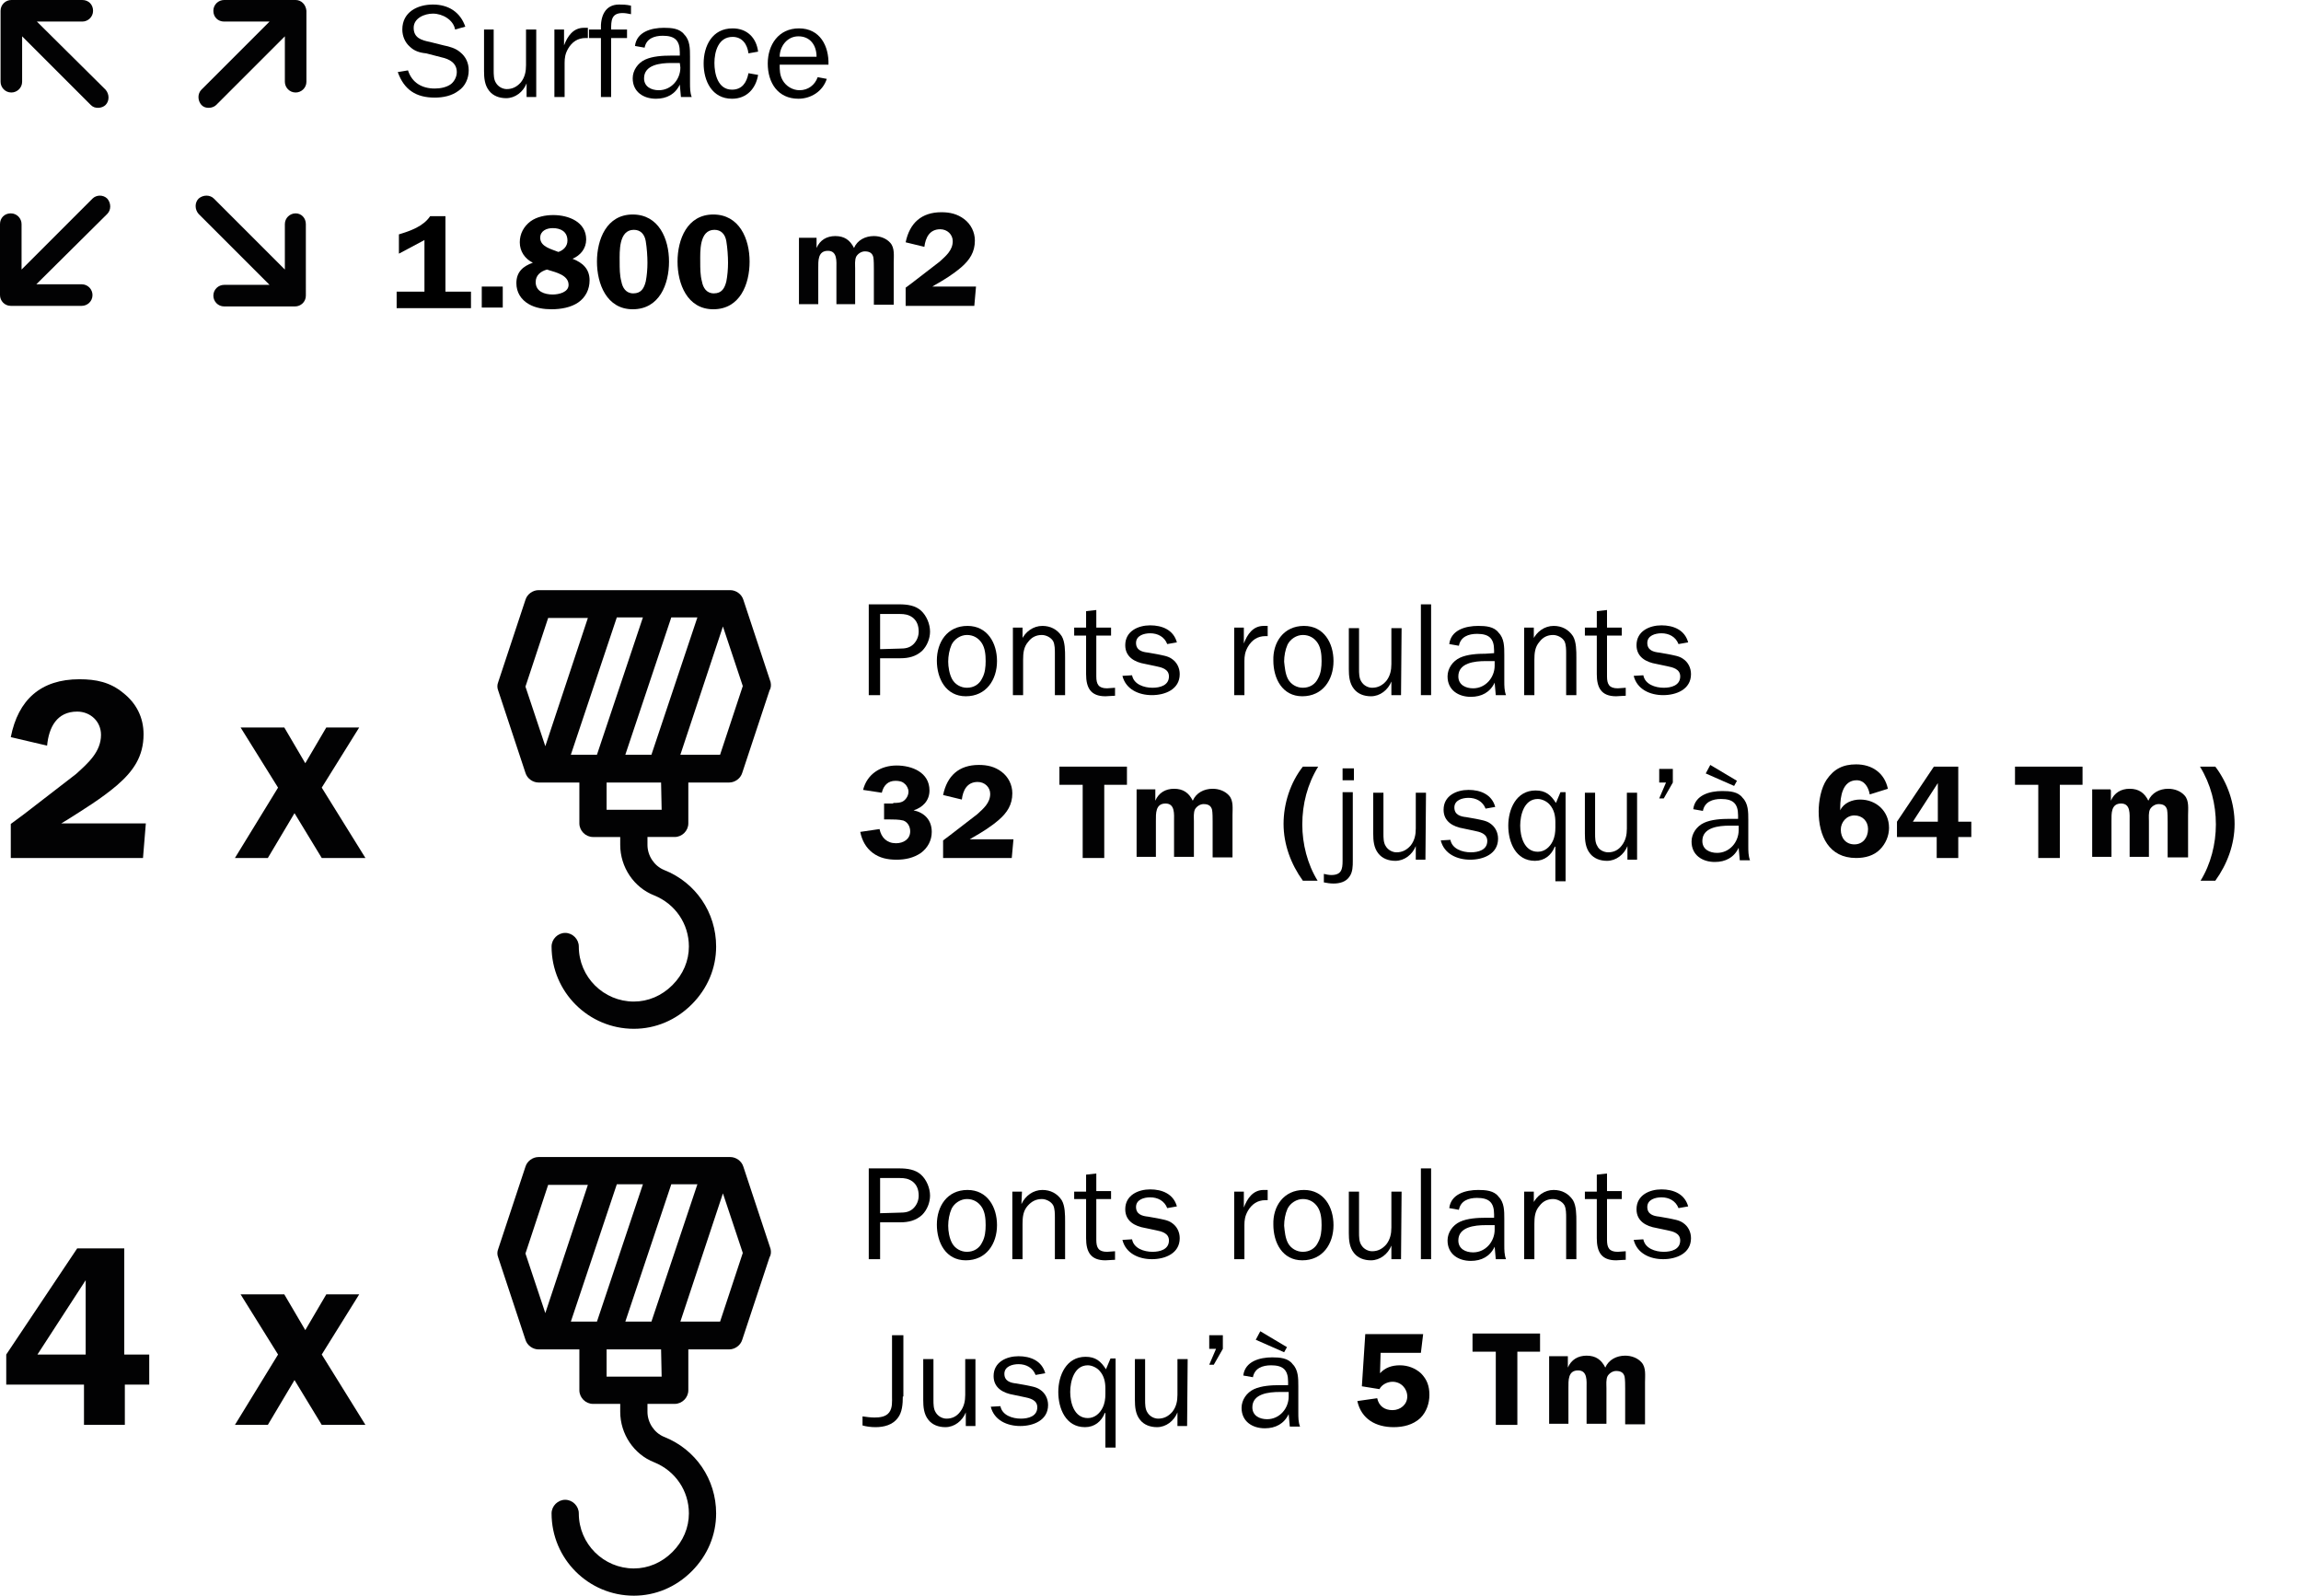 <?xml version="1.0" encoding="utf-8"?>
<!-- Generator: Adobe Illustrator 22.1.0, SVG Export Plug-In . SVG Version: 6.00 Build 0)  -->
<svg version="1.1" id="Capa_1" xmlns="http://www.w3.org/2000/svg" xmlns:xlink="http://www.w3.org/1999/xlink" x="0px" y="0px"
	 viewBox="0 0 405.5 281.2" style="enable-background:new 0 0 405.5 281.2;" xml:space="preserve">
<style type="text/css">
	.st0{fill:#020203;}
	.st1{enable-background:new    ;}
</style>
<g>
	<g>
		<path class="st0" d="M2,16.3c1,0,1.9-0.8,1.9-1.9v-8L16,18.5c0.4,0.4,0.8,0.5,1.3,0.5s1-0.2,1.3-0.5c0.7-0.7,0.7-1.9,0-2.7
			L6.5,3.8h8c1,0,1.9-0.8,1.9-1.9S15.6,0,14.5,0H2C1,0,0.1,0.8,0.1,1.9v12.5C0.1,15.4,0.9,16.3,2,16.3z"/>
		<path class="st0" d="M52.1,37.6c-1,0-1.9,0.8-1.9,1.9v8L37.7,35c-0.7-0.7-1.9-0.7-2.7,0c-0.7,0.7-0.7,1.9,0,2.7l12.5,12.5h-8
			c-1,0-1.9,0.8-1.9,1.9c0,1,0.8,1.9,1.9,1.9H52c1,0,1.9-0.8,1.9-1.9V39.5C53.9,38.4,53.1,37.6,52.1,37.6z"/>
		<path class="st0" d="M16.3,35L3.8,47.5v-8c0-1-0.8-1.9-1.9-1.9S0,38.4,0,39.5V52c0,1,0.8,1.9,1.9,1.9h12.5c1,0,1.9-0.8,1.9-1.9
			c0-1-0.8-1.9-1.9-1.9h-8l12.5-12.4c0.7-0.7,0.7-1.9,0-2.7C18.2,34.3,17,34.3,16.3,35z"/>
		<path class="st0" d="M52.1,0H39.5c-1,0-1.9,0.8-1.9,1.9s0.8,1.9,1.9,1.9h8l-12,12c-0.7,0.7-0.7,1.9,0,2.7c0.4,0.4,0.8,0.5,1.3,0.5
			s1-0.2,1.3-0.5L50.2,6.4v8c0,1,0.8,1.9,1.9,1.9c1,0,1.9-0.8,1.9-1.9V1.9C53.9,0.8,53.1,0,52.1,0z"/>
	</g>
	<g>
		<g>
			<path class="st0" d="M25.2,151.2H1.9v-6l2.3-1.7l9.2-7.1c2.1-1.9,4.4-3.9,4.4-6.9c0-2.4-1.9-4.1-4.2-4.1c-3.6,0-5,2.8-5.3,6
				l-6.4-1.5c1.3-6.6,5.3-10.2,12.1-10.2c2.9,0,5.4,0.5,7.7,2.4c2.3,1.8,3.6,4.3,3.6,7.3c0,3.9-1.8,6.5-4.7,9
				c-2.7,2.3-5.8,4.2-8.8,6.1l-1,0.6h14.9L25.2,151.2z"/>
			<path class="st0" d="M56.7,138.8l7.7,12.4h-7.7l-4.8-7.9l-4.7,7.9h-5.8l7.6-12.4l-6.6-10.6h7.7l3.7,6.3l3.7-6.3h5.8L56.7,138.8z"
				/>
		</g>
	</g>
	<g>
		<g>
			<path class="st0" d="M157.4,141.5c0.6,0,1.4,0,1.9-0.4s0.8-1,0.8-1.6c0-0.5-0.3-1.1-0.7-1.4c-0.4-0.4-1-0.5-1.6-0.5
				c-1.3,0-2.1,0.8-2.4,2.1l-3.3-0.5c0.7-2.8,3.1-4.3,5.9-4.3c2.7,0,5.8,1.2,5.8,4.4c0,1.8-1.2,3-2.8,3.5l0,0
				c1.9,0.4,3.2,1.7,3.2,3.8c0,1.5-0.7,2.8-1.9,3.7c-1.3,0.9-2.8,1.2-4.3,1.2c-1.6,0-3-0.3-4.2-1.2s-1.9-2.2-2.2-3.7l3.4-0.5
				c0.3,1.5,1.3,2.5,2.9,2.5c1.3,0,2.5-0.7,2.5-2.1c0-0.8-0.4-1.6-1.2-1.9c-0.7-0.2-1.9-0.2-2.6-0.2h-0.8v-2.8h1.6L157.4,141.5
				L157.4,141.5z"/>
			<path class="st0" d="M178.3,151.2h-12.1v-3.1l1.2-0.9l4.8-3.7c1.1-1,2.3-2,2.3-3.6c0-1.2-1-2.1-2.2-2.1c-1.9,0-2.6,1.5-2.8,3.1
				l-3.3-0.8c0.7-3.4,2.8-5.3,6.3-5.3c1.5,0,2.8,0.3,4,1.2s1.9,2.3,1.9,3.8c0,2-0.9,3.4-2.4,4.7c-1.4,1.2-3,2.2-4.6,3.1l-0.5,0.3
				h7.7L178.3,151.2z"/>
			<path class="st0" d="M198.6,138.3h-4v12.9h-3.8v-12.9h-4.1v-3.2h11.9L198.6,138.3L198.6,138.3z"/>
			<path class="st0" d="M203.6,139.3v1.8l0,0c0.6-1.4,1.8-2.1,3.3-2.1c1.6,0,2.6,0.7,3.3,2.1c0.6-1.4,2-2.1,3.5-2.1
				c1.1,0,2.2,0.4,2.9,1.2c0.8,0.9,0.6,2.3,0.6,3.5v7.4h-3.5v-6.3c0-0.5,0-1.6-0.1-2.1c-0.2-0.8-0.8-1-1.5-1c-0.6,0-1.2,0.4-1.5,0.9
				c-0.3,0.6-0.2,1.5-0.2,2.1v6.3h-3.5v-6.3c0-1.2,0.2-3.1-1.5-3.1c-1.8,0-1.7,1.8-1.7,3.1v6.3h-3.4v-11.9h3.3L203.6,139.3
				L203.6,139.3z"/>
			<path class="st0" d="M232.3,135.1c-1.9,3.1-2.8,6.6-2.8,10.2c0,3.4,0.9,7,2.7,9.9h-2.6c-2.1-2.9-3.4-6.4-3.4-10s1.2-7.3,3.4-10.1
				L232.3,135.1L232.3,135.1z"/>
			<path class="st0" d="M329.5,140c-0.2-1.2-0.9-2.5-2.3-2.5c-2.5,0-2.9,2.9-2.9,4.8v0.5l0,0c0.6-1.3,2.1-1.9,3.5-1.9
				c2.8,0,5.1,2,5.1,5c0,1.4-0.6,2.8-1.6,3.8c-1.1,1.1-2.6,1.5-4.2,1.5c-4.8,0-6.6-3.9-6.6-8.2c0-1.8,0.4-4.1,1.4-5.6
				c1.3-1.9,2.9-2.7,5.2-2.7c2.8,0,5,1.5,5.6,4.3L329.5,140z M329.2,146.1c0-1.4-1-2.4-2.4-2.4s-2.4,1.2-2.4,2.5
				c0,1.5,0.9,2.6,2.4,2.6S329.2,147.6,329.2,146.1z"/>
			<path class="st0" d="M347.4,144.8v2.7h-2.3v3.7h-3.8v-3.7h-7v-2.7l6.5-9.7h4.3v9.7H347.4z M341.5,144.8V138l-4.4,6.8H341.5z"/>
			<path class="st0" d="M367,138.3h-4v12.9h-3.8v-12.9h-4.1v-3.2H367V138.3z"/>
			<path class="st0" d="M372,139.3v1.8l0,0c0.6-1.4,1.8-2.1,3.3-2.1c1.6,0,2.6,0.7,3.3,2.1c0.6-1.4,2-2.1,3.5-2.1
				c1.1,0,2.2,0.4,2.9,1.2c0.8,0.9,0.6,2.3,0.6,3.5v7.4H382v-6.3c0-0.5,0-1.6-0.1-2.1c-0.2-0.8-0.8-1-1.5-1c-0.6,0-1.2,0.4-1.5,0.9
				c-0.3,0.6-0.2,1.5-0.2,2.1v6.3h-3.4v-6.3c0-1.2,0.2-3.1-1.5-3.1c-1.8,0-1.7,1.8-1.7,3.1v6.3h-3.4v-11.9h3.2L372,139.3L372,139.3z
				"/>
			<path class="st0" d="M390.4,135.1c2.2,2.9,3.4,6.5,3.4,10.1s-1.3,7.1-3.4,10h-2.6c1.8-2.9,2.7-6.5,2.7-9.9
				c0-3.6-0.9-7.1-2.8-10.2L390.4,135.1L390.4,135.1z"/>
		</g>
	</g>
	<path class="st0" d="M135.8,120.2l-4.8-14.5c-0.3-1-1.3-1.7-2.3-1.7H94.9c-1,0-2,0.7-2.3,1.7l-4.8,14.5c-0.2,0.5-0.2,1,0,1.5
		l4.8,14.5c0.3,1,1.3,1.7,2.3,1.7h2.4l0,0l0,0h4.8v7.2c0,1.3,1.1,2.4,2.4,2.4h4.8v1.4c0,3.9,2.4,7.5,6,8.9c3.7,1.5,6.1,5,6.1,9
		c0,2.5-1,4.9-2.9,6.8c-1.9,1.9-4.3,2.9-6.8,2.9c-5.3,0-9.7-4.3-9.7-9.7c0-1.3-1.1-2.4-2.4-2.4s-2.4,1.1-2.4,2.4
		c0,8,6.5,14.5,14.5,14.5c3.8,0,7.4-1.5,10.2-4.3s4.3-6.4,4.3-10.2c0-6-3.6-11.3-9.2-13.5c-1.7-0.7-2.9-2.5-2.9-4.4v-1.4h4.8
		c1.3,0,2.4-1.1,2.4-2.4v-7.2h7.2c1,0,2-0.7,2.3-1.7l4.8-14.5C135.9,121.2,135.9,120.7,135.8,120.2z M114.8,133h-4.6l8.1-24.2h4.6
		L114.8,133z M100.6,133l8.1-24.2h4.6l-8.1,24.2H100.6z M92.6,121l4-12.1h7l-7.5,22.6L92.6,121z M116.6,142.7h-9.7v-4.8l0,0h9.6l0,0
		L116.6,142.7L116.6,142.7z M126.9,133h-7l7.5-22.6l3.5,10.5L126.9,133z"/>
	<g class="st1">
		<path d="M153.1,122.5v-16h5.4c1.4,0,2.8,0.2,3.8,1.1s1.6,2.4,1.6,3.7c0,1.2-0.5,2.5-1.4,3.4c-1.1,1-2.4,1.3-3.8,1.3h-3.6v6.5
			H153.1z M158.5,114.3c1,0,1.8-0.1,2.5-0.8c0.6-0.6,0.9-1.4,0.9-2.2c0-1-0.3-1.9-1.1-2.5c-0.7-0.5-1.4-0.6-2.2-0.6h-3.5v6.2
			L158.5,114.3L158.5,114.3z"/>
		<path d="M170.5,110.3c3.5,0,5.2,3,5.2,6.2c0,3.3-1.9,6.2-5.5,6.2c-3.5,0-5.1-3.1-5.1-6.3C165.1,113.2,166.9,110.3,170.5,110.3z
			 M167.8,119.7c0.5,0.9,1.5,1.5,2.6,1.5c1.2,0,2.2-0.6,2.7-1.7c0.5-0.9,0.6-2,0.6-3c0-1.1-0.1-2.3-0.7-3.2
			c-0.6-0.9-1.5-1.4-2.6-1.4s-2.2,0.7-2.7,1.7c-0.4,0.9-0.6,2-0.6,3C167.1,117.5,167.3,118.8,167.8,119.7z"/>
		<path d="M180,112.8L180,112.8c0.7-1.5,2.1-2.5,3.7-2.5c1.4,0,2.6,0.6,3.4,1.8c0.6,1,0.6,2.6,0.6,3.8v6.6h-1.8v-7.3
			c0-0.7,0-1.6-0.3-2.2c-0.4-0.7-1.3-1.1-2-1.1c-1,0-1.8,0.4-2.4,1.2c-0.8,0.9-0.9,2-0.9,3.2v6.2h-1.8v-11.9h1.7v2.2H180z"/>
		<path d="M196.6,122.6l-1.8,0.1c-2.6,0-3.4-1.5-3.4-3.9V112h-2.1v-1.4h2.1v-2.9l1.8-0.2v3.1h2.6v1.4h-2.6v7.2
			c0,1.4,0.4,2.1,1.9,2.1l1.4-0.1v1.4H196.6z"/>
		<path d="M199.5,119c0.3,1.6,2.1,2.2,3.6,2.2c1.3,0,2.9-0.4,2.9-2c0-1.3-1.3-1.6-2.3-1.8l-1.9-0.4c-1.8-0.3-3.5-1.2-3.5-3.3
			c0-2.5,2.3-3.5,4.4-3.5c2.1,0,4.1,0.8,4.7,3l-1.7,0.3c-0.5-1.3-1.7-1.9-3-1.9c-1.1,0-2.5,0.4-2.5,1.7c0,1.3,1.1,1.6,2.1,1.7
			l1.7,0.3c0.9,0.2,1.8,0.3,2.5,0.8c0.9,0.6,1.4,1.6,1.4,2.7c0,2.7-2.6,3.7-4.9,3.7c-2.3,0-4.6-1-5.2-3.4L199.5,119z"/>
		<path d="M219.2,110.6v2.8l0,0c0.6-1.6,1.6-3.1,3.5-3.1h0.7v1.8H223c-1.4,0-2.4,0.7-3.1,1.9c-0.5,0.9-0.6,1.6-0.6,2.5v6h-1.8v-11.9
			C217.5,110.6,219.2,110.6,219.2,110.6z"/>
		<path d="M229.8,110.3c3.5,0,5.2,3,5.2,6.2c0,3.3-1.9,6.2-5.5,6.2c-3.5,0-5.1-3.1-5.1-6.3C224.3,113.2,226.2,110.3,229.8,110.3z
			 M227,119.7c0.5,0.9,1.5,1.5,2.6,1.5c1.2,0,2.2-0.6,2.7-1.7c0.5-0.9,0.6-2,0.6-3c0-1.1-0.1-2.3-0.7-3.2c-0.6-0.9-1.5-1.4-2.6-1.4
			s-2.2,0.7-2.7,1.7c-0.4,0.9-0.6,2-0.6,3C226.4,117.5,226.5,118.8,227,119.7z"/>
		<path d="M246.9,122.5h-1.7v-2.4l0,0c-0.6,1.5-2,2.6-3.6,2.6c-1.2,0-2.3-0.4-3-1.3c-0.8-1-0.9-2.3-0.9-3.5v-7.2h1.8v7.2
			c0,0.7,0,1.6,0.4,2.2c0.4,0.7,1.2,1.1,1.9,1.1c1,0,1.8-0.4,2.5-1.2c0.7-0.9,0.9-1.9,0.9-3v-6.3h1.8L246.9,122.5L246.9,122.5z"/>
		<path d="M250.4,122.5v-16h1.8v16H250.4z"/>
		<path d="M263.3,115.1v-0.5c0-2.1-0.9-2.9-3-2.9c-1.5,0-2.9,0.5-3.2,2.1l-1.7-0.3c0.3-2.5,2.9-3.2,5.1-3.2c1.3,0,2.8,0.1,3.6,1.2
			c1,1,1,2.5,1,3.9v4.6c0,0.9,0,1.7,0.3,2.5h-1.8l-0.2-2.2c-0.8,1.7-2.3,2.5-4.2,2.5c-2.2,0-4.1-1.2-4.1-3.6c0-1.4,0.9-2.7,2.2-3.3
			c1.3-0.6,3.1-0.7,4.5-0.7L263.3,115.1L263.3,115.1z M263.3,116.5h-1.5c-1.9,0-4.8,0.3-4.8,2.7c0,1.5,1.3,2.1,2.6,2.1
			c2.2,0,3.8-1.9,3.8-4v-0.8H263.3z"/>
		<path d="M270.1,112.8L270.1,112.8c0.7-1.5,2.1-2.5,3.7-2.5c1.4,0,2.6,0.6,3.4,1.8c0.6,1,0.6,2.6,0.6,3.8v6.6H276v-7.3
			c0-0.7,0-1.6-0.3-2.2c-0.4-0.7-1.3-1.1-2-1.1c-1,0-1.8,0.4-2.4,1.2c-0.8,0.9-0.9,2-0.9,3.2v6.2h-1.8v-11.9h1.7v2.2H270.1z"/>
		<path d="M286.6,122.6l-1.8,0.1c-2.6,0-3.4-1.5-3.4-3.9V112h-2.1v-1.4h2.1v-2.9l1.8-0.2v3.1h2.6v1.4h-2.6v7.2
			c0,1.4,0.4,2.1,1.9,2.1l1.4-0.1v1.4H286.6z"/>
		<path d="M289.6,119c0.3,1.6,2.1,2.2,3.6,2.2c1.3,0,2.9-0.4,2.9-2c0-1.3-1.3-1.6-2.3-1.8l-1.9-0.4c-1.8-0.3-3.5-1.2-3.5-3.3
			c0-2.5,2.3-3.5,4.4-3.5s4.1,0.8,4.7,3l-1.7,0.3c-0.5-1.3-1.7-1.9-3-1.9c-1.1,0-2.5,0.4-2.5,1.7c0,1.3,1.1,1.6,2.1,1.7l1.7,0.3
			c0.9,0.2,1.8,0.3,2.5,0.8c0.9,0.6,1.4,1.6,1.4,2.7c0,2.7-2.6,3.7-4.9,3.7s-4.6-1-5.2-3.4L289.6,119z"/>
	</g>
	<g class="st1">
		<path d="M153.1,221.9v-16h5.4c1.4,0,2.8,0.2,3.8,1.1c1,0.9,1.6,2.4,1.6,3.7c0,1.2-0.5,2.5-1.4,3.4c-1.1,1-2.4,1.3-3.8,1.3h-3.6
			v6.5H153.1z M158.5,213.7c1,0,1.8-0.1,2.5-0.8c0.6-0.6,0.9-1.4,0.9-2.2c0-1-0.3-1.9-1.1-2.5c-0.7-0.5-1.4-0.6-2.2-0.6h-3.5v6.2
			L158.5,213.7L158.5,213.7z"/>
		<path d="M170.5,209.7c3.5,0,5.2,3,5.2,6.2c0,3.3-1.9,6.2-5.5,6.2c-3.5,0-5.1-3.1-5.1-6.3C165.1,212.6,166.9,209.7,170.5,209.7z
			 M167.8,219.1c0.5,0.9,1.5,1.5,2.6,1.5c1.2,0,2.2-0.6,2.7-1.7c0.5-0.9,0.6-2,0.6-3c0-1.1-0.1-2.3-0.7-3.2
			c-0.6-0.9-1.5-1.4-2.6-1.4s-2.2,0.7-2.7,1.7c-0.4,0.9-0.6,2-0.6,3C167.1,217,167.3,218.2,167.8,219.1z"/>
		<path d="M180,212.2L180,212.2c0.7-1.5,2.1-2.5,3.7-2.5c1.4,0,2.6,0.6,3.4,1.8c0.6,1,0.6,2.6,0.6,3.8v6.6h-1.8v-7.3
			c0-0.7,0-1.6-0.3-2.2c-0.4-0.7-1.3-1.1-2-1.1c-1,0-1.8,0.4-2.5,1.2c-0.8,0.9-0.9,2-0.9,3.2v6.2h-1.8V210h1.7L180,212.2L180,212.2z
			"/>
		<path d="M196.6,222l-1.8,0.1c-2.6,0-3.4-1.5-3.4-3.9v-6.9h-2.1V210h2.1v-3l1.8-0.2v3.1h2.6v1.4h-2.6v7.2c0,1.4,0.4,2.1,1.9,2.1
			l1.4-0.1v1.5H196.6z"/>
		<path d="M199.5,218.4c0.3,1.6,2.1,2.2,3.6,2.2c1.3,0,2.9-0.4,2.9-2c0-1.3-1.3-1.6-2.3-1.8l-1.9-0.4c-1.8-0.3-3.5-1.2-3.5-3.3
			c0-2.5,2.3-3.5,4.4-3.5c2.1,0,4.1,0.8,4.7,3l-1.7,0.3c-0.5-1.3-1.7-1.9-3-1.9c-1.1,0-2.5,0.4-2.5,1.7s1.1,1.6,2.1,1.7l1.7,0.3
			c0.9,0.2,1.8,0.3,2.5,0.8c0.9,0.6,1.4,1.6,1.4,2.7c0,2.7-2.6,3.7-4.9,3.7c-2.3,0-4.6-1-5.2-3.4L199.5,218.4z"/>
		<path d="M219.2,210v2.8l0,0c0.6-1.6,1.6-3.1,3.5-3.1h0.7v1.8H223c-1.4,0-2.4,0.7-3.1,1.9c-0.5,0.9-0.6,1.6-0.6,2.5v6h-1.8V210
			H219.2z"/>
		<path d="M229.8,209.7c3.5,0,5.2,3,5.2,6.2c0,3.3-1.9,6.2-5.5,6.2c-3.5,0-5.1-3.1-5.1-6.3C224.3,212.6,226.2,209.7,229.8,209.7z
			 M227,219.1c0.5,0.9,1.5,1.5,2.6,1.5c1.2,0,2.2-0.6,2.7-1.7c0.5-0.9,0.6-2,0.6-3c0-1.1-0.1-2.3-0.7-3.2c-0.6-0.9-1.5-1.4-2.6-1.4
			s-2.2,0.7-2.7,1.7c-0.4,0.9-0.6,2-0.6,3C226.4,217,226.5,218.2,227,219.1z"/>
		<path d="M246.9,221.9h-1.7v-2.4l0,0c-0.6,1.5-2,2.6-3.6,2.6c-1.2,0-2.3-0.4-3-1.3c-0.8-1-0.9-2.3-0.9-3.5V210h1.8v7.2
			c0,0.7,0,1.6,0.4,2.2c0.4,0.7,1.2,1.1,1.9,1.1c1,0,1.8-0.4,2.5-1.2c0.7-0.9,0.9-1.9,0.9-3V210h1.8L246.9,221.9L246.9,221.9z"/>
		<path d="M250.4,221.9v-16h1.8v16H250.4z"/>
		<path d="M263.3,214.6V214c0-2.1-0.9-2.9-3-2.9c-1.5,0-2.9,0.5-3.2,2.1l-1.7-0.3c0.3-2.5,2.9-3.2,5.1-3.2c1.3,0,2.8,0.1,3.6,1.2
			c1,1,1,2.5,1,3.9v4.6c0,0.9,0,1.7,0.3,2.5h-1.8l-0.2-2.2c-0.8,1.7-2.3,2.5-4.2,2.5c-2.2,0-4.1-1.2-4.1-3.6c0-1.4,0.9-2.7,2.2-3.3
			c1.3-0.6,3.1-0.7,4.5-0.7H263.3z M263.3,215.9h-1.5c-1.9,0-4.8,0.3-4.8,2.7c0,1.5,1.3,2.1,2.6,2.1c2.2,0,3.8-1.9,3.8-4v-0.8H263.3
			z"/>
		<path d="M270.1,212.2L270.1,212.2c0.7-1.5,2.1-2.5,3.7-2.5c1.4,0,2.6,0.6,3.4,1.8c0.6,1,0.6,2.6,0.6,3.8v6.6H276v-7.3
			c0-0.7,0-1.6-0.3-2.2c-0.4-0.7-1.3-1.1-2-1.1c-1,0-1.8,0.4-2.4,1.2c-0.8,0.9-0.9,2-0.9,3.2v6.2h-1.8V210h1.7v2.2H270.1z"/>
		<path d="M286.6,222l-1.8,0.1c-2.6,0-3.4-1.5-3.4-3.9v-6.9h-2.1V210h2.1v-3l1.8-0.2v3.1h2.6v1.4h-2.6v7.2c0,1.4,0.4,2.1,1.9,2.1
			l1.4-0.1v1.5H286.6z"/>
		<path d="M289.6,218.4c0.3,1.6,2.1,2.2,3.6,2.2c1.3,0,2.9-0.4,2.9-2c0-1.3-1.3-1.6-2.3-1.8l-1.9-0.4c-1.8-0.3-3.5-1.2-3.5-3.3
			c0-2.5,2.3-3.5,4.4-3.5s4.1,0.8,4.7,3l-1.7,0.3c-0.5-1.3-1.7-1.9-3-1.9c-1.1,0-2.5,0.4-2.5,1.7s1.1,1.6,2.1,1.7l1.7,0.3
			c0.9,0.2,1.8,0.3,2.5,0.8c0.9,0.6,1.4,1.6,1.4,2.7c0,2.7-2.6,3.7-4.9,3.7s-4.6-1-5.2-3.4L289.6,218.4z"/>
	</g>
	<g>
		<g>
			<path class="st0" d="M26.3,238.7v5.3H22v7.1h-7.2V244H1.1v-5.3L13.6,220h8.3v18.7H26.3z M15.1,238.7v-13.1l-8.5,13.1H15.1z"/>
			<path class="st0" d="M56.7,238.7l7.7,12.4h-7.7l-4.8-7.9l-4.7,7.9h-5.8l7.6-12.4l-6.6-10.6h7.7l3.7,6.3l3.7-6.3h5.8L56.7,238.7z"
				/>
		</g>
	</g>
	<g>
		<g>
			<path class="st0" d="M271.4,238.2h-4v12.9h-3.8v-12.9h-4.1V235h11.9V238.2L271.4,238.2z"/>
			<path class="st0" d="M276.3,239.2v1.8l0,0c0.6-1.4,1.8-2.1,3.3-2.1c1.6,0,2.6,0.7,3.3,2.1c0.6-1.4,2-2.1,3.5-2.1
				c1.1,0,2.2,0.4,2.9,1.2c0.8,0.9,0.6,2.3,0.6,3.5v7.4h-3.5v-6.3c0-0.5,0-1.6-0.1-2.1c-0.2-0.8-0.8-1-1.5-1c-0.6,0-1.2,0.4-1.5,0.9
				c-0.3,0.6-0.2,1.5-0.2,2.1v6.3h-3.5v-6.3c0-1.2,0.2-3.1-1.5-3.1c-1.8,0-1.7,1.8-1.7,3.1v6.3H273V239h3.3V239.2L276.3,239.2z"/>
		</g>
	</g>
	<path class="st0" d="M135.8,220.1l-4.8-14.5c-0.3-1-1.3-1.7-2.3-1.7H94.9c-1,0-2,0.7-2.3,1.7l-4.8,14.5c-0.2,0.5-0.2,1,0,1.5
		l4.8,14.5c0.3,1,1.3,1.7,2.3,1.7h2.4l0,0l0,0h4.8v7.2c0,1.3,1.1,2.4,2.4,2.4h4.8v1.4c0,3.9,2.4,7.5,6,8.9c3.7,1.5,6.1,5,6.1,9
		c0,2.5-1,4.9-2.9,6.8s-4.3,2.9-6.8,2.9c-5.3,0-9.7-4.3-9.7-9.7c0-1.3-1.1-2.4-2.4-2.4s-2.4,1.1-2.4,2.4c0,8,6.5,14.5,14.5,14.5
		c3.8,0,7.4-1.5,10.2-4.3s4.3-6.4,4.3-10.2c0-6-3.6-11.3-9.2-13.5c-1.7-0.7-2.9-2.5-2.9-4.4v-1.4h4.8c1.3,0,2.4-1.1,2.4-2.4v-7.2
		h7.2c1,0,2-0.7,2.3-1.7l4.8-14.5C135.9,221.1,135.9,220.6,135.8,220.1z M114.8,232.9h-4.6l8.1-24.2h4.6L114.8,232.9z M100.6,232.9
		l8.1-24.2h4.6l-8.1,24.2H100.6z M92.6,220.9l4-12.1h7l-7.5,22.6L92.6,220.9z M116.6,242.6h-9.7v-4.8l0,0h9.6l0,0L116.6,242.6
		L116.6,242.6z M126.9,232.9h-7l7.5-22.6l3.5,10.5L126.9,232.9z"/>
	<g class="st1">
		<path d="M238.4,151.7c0,0.9,0,2-0.6,2.8c-0.6,0.9-1.7,1.2-2.8,1.2c-0.6,0-1.2-0.1-1.7-0.2V154c0.4,0.1,0.9,0.2,1.3,0.2
			c1.8,0,2-1,2-2.5v-12.1h1.8V151.7z M238.6,137.5h-2v-2.1h2V137.5z"/>
		<path d="M251.2,151.5h-1.7v-2.4l0,0c-0.6,1.5-2,2.6-3.6,2.6c-1.2,0-2.3-0.4-3-1.3c-0.8-1-0.9-2.3-0.9-3.5v-7.2h1.8v7.2
			c0,0.7,0,1.6,0.4,2.2c0.4,0.7,1.2,1.1,1.9,1.1c1,0,1.8-0.4,2.5-1.2c0.7-0.9,0.9-1.9,0.9-3v-6.3h1.8L251.2,151.5L251.2,151.5z"/>
		<path d="M255.6,148c0.3,1.6,2.1,2.2,3.6,2.2c1.3,0,2.9-0.4,2.9-2c0-1.3-1.3-1.6-2.3-1.8l-1.9-0.4c-1.8-0.3-3.5-1.2-3.5-3.3
			c0-2.5,2.3-3.5,4.4-3.5s4.1,0.8,4.7,3l-1.7,0.3c-0.5-1.3-1.7-1.9-3-1.9c-1.1,0-2.5,0.4-2.5,1.7s1.1,1.6,2.1,1.7l1.7,0.3
			c0.9,0.2,1.8,0.3,2.5,0.8c0.9,0.6,1.4,1.6,1.4,2.7c0,2.7-2.6,3.7-4.9,3.7s-4.6-1-5.2-3.4L255.6,148z"/>
		<path d="M275,139.6h0.9v15.7h-1.8v-6.1H274c-0.6,1.5-1.8,2.5-3.5,2.5c-3.4,0-4.7-3.3-4.7-6.2s1.4-6.2,4.8-6.2
			c1.8,0,2.7,0.8,3.6,2.2L275,139.6z M274.1,144.9c0-1.1-0.2-2.2-1-3.1c-0.5-0.6-1.4-1-2.1-1c-2.4,0-3.1,2.8-3.1,4.7
			s0.7,4.6,3.1,4.6c1.2,0,2.1-0.8,2.6-1.8c0.4-0.8,0.5-1.6,0.5-2.5V144.9z"/>
		<path d="M288.5,151.5h-1.7v-2.4l0,0c-0.6,1.5-2,2.6-3.6,2.6c-1.2,0-2.3-0.4-3-1.3c-0.8-1-0.9-2.3-0.9-3.5v-7.2h1.8v7.2
			c0,0.7,0,1.6,0.4,2.2c0.3,0.7,1.2,1.1,1.9,1.1c1,0,1.8-0.4,2.4-1.2c0.7-0.9,0.9-1.9,0.9-3v-6.3h1.8L288.5,151.5L288.5,151.5z"/>
		<path d="M294.8,137.9l-1.6,2.8h-0.8l1.2-2.8h-1.2v-2.4h2.4V137.9z"/>
		<path d="M306.3,144.2v-0.5c0-2.1-0.9-2.9-3-2.9c-1.5,0-2.9,0.5-3.2,2.1l-1.7-0.3c0.3-2.5,2.9-3.2,5.1-3.2c1.3,0,2.8,0.1,3.6,1.2
			c1,1,1,2.5,1,3.9v4.6c0,0.9,0,1.7,0.3,2.5h-1.8l-0.2-2.2c-0.8,1.7-2.3,2.5-4.2,2.5c-2.2,0-4.1-1.2-4.1-3.6c0-1.4,0.9-2.7,2.2-3.3
			c1.3-0.6,3.1-0.7,4.5-0.7h1.5V144.2z M306.3,145.5h-1.5c-1.9,0-4.8,0.3-4.8,2.7c0,1.5,1.3,2.1,2.6,2.1c2.2,0,3.8-1.9,3.8-4v-0.8
			H306.3z M300.6,136.3l0.8-1.5l4.7,2.8l-0.5,0.9L300.6,136.3z"/>
	</g>
	<g class="st1">
		<path d="M159.1,246.1c0,1.3-0.1,2.8-0.9,3.8c-0.9,1.2-2.4,1.6-3.9,1.6c-0.8,0-1.6-0.1-2.3-0.3v-1.6c0.7,0.1,1.4,0.2,2.1,0.2
			c0.9,0,2-0.1,2.6-0.9c0.6-0.8,0.5-1.9,0.5-2.8v-10.8h2v10.8H159.1z"/>
		<path d="M171.9,251.3h-1.7v-2.4l0,0c-0.6,1.5-2,2.6-3.6,2.6c-1.2,0-2.3-0.4-3-1.3c-0.8-1-0.9-2.3-0.9-3.5v-7.2h1.8v7.2
			c0,0.7,0,1.6,0.4,2.2c0.4,0.7,1.2,1.1,1.9,1.1c1,0,1.8-0.4,2.4-1.2c0.7-0.9,0.9-1.9,0.9-3v-6.3h1.8L171.9,251.3L171.9,251.3z"/>
		<path d="M176.3,247.8c0.3,1.6,2.1,2.2,3.6,2.2c1.3,0,2.9-0.4,2.9-2c0-1.3-1.3-1.6-2.3-1.8l-1.9-0.4c-1.8-0.3-3.5-1.2-3.5-3.3
			c0-2.5,2.3-3.5,4.4-3.5c2.1,0,4.1,0.8,4.7,3l-1.7,0.3c-0.5-1.3-1.7-1.9-3-1.9c-1.1,0-2.5,0.4-2.5,1.7s1.1,1.6,2.1,1.7l1.7,0.3
			c0.9,0.2,1.8,0.3,2.5,0.8c0.9,0.6,1.4,1.6,1.4,2.7c0,2.7-2.6,3.7-4.9,3.7c-2.3,0-4.6-1-5.2-3.4L176.3,247.8z"/>
		<path d="M195.7,239.4h0.9v15.7h-1.8V249h-0.1c-0.6,1.5-1.8,2.5-3.5,2.5c-3.4,0-4.7-3.3-4.7-6.2s1.4-6.2,4.8-6.2
			c1.8,0,2.7,0.8,3.6,2.2L195.7,239.4z M194.8,244.7c0-1.1-0.2-2.2-1-3.1c-0.5-0.6-1.4-1-2.1-1c-2.4,0-3.1,2.8-3.1,4.7
			s0.7,4.6,3.1,4.6c1.2,0,2.1-0.8,2.6-1.8c0.4-0.8,0.5-1.6,0.5-2.5V244.7z"/>
		<path d="M209.2,251.3h-1.7v-2.4l0,0c-0.6,1.5-2,2.6-3.6,2.6c-1.2,0-2.3-0.4-3-1.3c-0.8-1-0.9-2.3-0.9-3.5v-7.2h1.8v7.2
			c0,0.7,0,1.6,0.4,2.2c0.4,0.7,1.2,1.1,1.9,1.1c1,0,1.8-0.4,2.5-1.2c0.7-0.9,0.9-1.9,0.9-3v-6.3h1.8L209.2,251.3L209.2,251.3z"/>
		<path d="M215.5,237.7l-1.6,2.8h-0.8l1.2-2.8h-1.2v-2.4h2.4L215.5,237.7L215.5,237.7z"/>
		<path d="M227,244v-0.5c0-2.1-0.9-2.9-3-2.9c-1.5,0-2.9,0.5-3.2,2.1l-1.7-0.3c0.3-2.5,2.9-3.2,5.1-3.2c1.3,0,2.8,0.1,3.6,1.2
			c1,1,1,2.5,1,3.9v4.6c0,0.9,0,1.7,0.3,2.5h-1.8l-0.2-2.2c-0.8,1.7-2.3,2.5-4.2,2.5c-2.2,0-4.1-1.2-4.1-3.6c0-1.4,0.9-2.7,2.2-3.3
			s3.1-0.7,4.5-0.7h1.5V244z M227,245.3h-1.5c-1.9,0-4.8,0.3-4.8,2.7c0,1.5,1.3,2.1,2.6,2.1c2.2,0,3.8-1.9,3.8-4v-0.8H227z
			 M221.3,236.1l0.8-1.5l4.7,2.8l-0.5,0.9L221.3,236.1z"/>
	</g>
</g>
<g class="st1">
	<path d="M71.9,12.4c0.7,2.2,2.5,3.2,4.7,3.2c1,0,2.1-0.2,2.9-0.8c0.6-0.5,1-1.3,1-2.1c0-1.6-1.3-2.3-2.7-2.6l-2.7-0.7
		C74,9.3,73,9,72.2,8.2c-0.8-0.7-1.3-1.8-1.3-3c0-3.1,2.7-4.4,5.4-4.4c2.7,0,4.8,1.3,5.7,3.9l-1.8,0.5c-0.3-1.7-2.2-2.8-3.9-2.8
		c-1.5,0-3.4,0.8-3.4,2.5c0,1.8,1.4,2.2,2.9,2.5L78.2,8c1,0.2,2.1,0.5,2.9,1.2c1,0.8,1.5,1.9,1.5,3.2c0,1.4-0.6,2.8-1.8,3.6
		c-1.2,0.9-2.7,1.2-4.2,1.2c-3.3,0-5.4-1.4-6.5-4.5L71.9,12.4z"/>
	<path d="M94.5,17.1h-1.7v-2.4l0,0c-0.6,1.5-2,2.6-3.6,2.6c-1.2,0-2.3-0.4-3-1.3c-0.8-1-0.9-2.3-0.9-3.5V5.2H87v7.2
		c0,0.7,0,1.6,0.4,2.2c0.4,0.7,1.2,1.1,1.9,1.1c1,0,1.8-0.4,2.5-1.2c0.7-0.9,0.9-1.9,0.9-3V5.2h1.8C94.5,5.2,94.5,17.1,94.5,17.1z"
		/>
	<path d="M99.4,5.2V8l0,0c0.6-1.6,1.6-3.1,3.5-3.1h0.7v1.8h-0.4c-1.4,0-2.4,0.7-3.1,1.9c-0.5,0.9-0.6,1.6-0.6,2.5v6h-1.8V5.2H99.4z"
		/>
	<path d="M110.5,6.7h-2.8v10.4h-1.8V6.7h-2.1V5.2h2.1c-0.1-2.3,0.7-4.4,3.2-4.4c0.5,0,1.3,0,2.1,0.2v1.5c-0.5-0.1-1-0.2-1.5-0.2
		c-2,0-2,1.4-2,2.9h2.8C110.5,5.2,110.5,6.7,110.5,6.7z"/>
	<path d="M119.8,9.8V9.2c0-2.1-0.9-2.9-3-2.9c-1.5,0-2.9,0.5-3.2,2.1l-1.7-0.3c0.3-2.5,2.9-3.2,5.1-3.2c1.3,0,2.8,0.1,3.6,1.2
		c1,1,1,2.5,1,3.9v4.6c0,0.9,0,1.7,0.3,2.5H120l-0.2-2.2c-0.8,1.7-2.3,2.5-4.2,2.5c-2.2,0-4.1-1.2-4.1-3.6c0-1.4,0.9-2.7,2.2-3.3
		c1.3-0.6,3.1-0.7,4.5-0.7C118.2,9.8,119.8,9.8,119.8,9.8z M119.8,11.1h-1.5c-1.9,0-4.8,0.3-4.8,2.7c0,1.5,1.3,2.1,2.6,2.1
		c2.2,0,3.8-1.9,3.8-4L119.8,11.1L119.8,11.1z"/>
	<path d="M133.6,13.2c-0.4,2.4-2,4.2-4.6,4.2c-3.5,0-5-3.1-5-6.2s1.5-6.2,5.1-6.2c2.6,0,4.2,1.7,4.5,4.1l-1.7,0.3
		c-0.2-1.6-1.1-2.9-2.8-2.9c-2.5,0-3.2,2.6-3.2,4.6c0,1.9,0.6,4.7,3.1,4.7c1.8,0,2.6-1.3,2.9-2.9L133.6,13.2z"/>
	<path d="M145.7,13.9c-0.7,2.2-2.8,3.5-5,3.5c-3.6,0-5.4-2.8-5.4-6.2c0-3.3,1.9-6.2,5.5-6.2c3.7,0,5.3,3.1,5.2,6.4h-8.6
		c0,0.9,0,1.8,0.5,2.7c0.6,1.1,1.8,1.8,3,1.8c1.5,0,2.7-0.9,3.2-2.3L145.7,13.9z M143.9,10c0-2-1.1-3.6-3.2-3.6
		c-2,0-3.3,1.8-3.3,3.6H143.9z"/>
</g>
<g>
	<path class="st0" d="M143.9,41.9v1.8l0,0c0.6-1.4,1.8-2.1,3.3-2.1c1.6,0,2.6,0.7,3.3,2.1c0.6-1.4,2-2.1,3.5-2.1
		c1.1,0,2.2,0.4,2.9,1.2c0.8,0.9,0.6,2.3,0.6,3.5v7.4H154v-6.3c0-0.5,0-1.6-0.1-2.1c-0.2-0.8-0.8-1-1.5-1c-0.6,0-1.2,0.4-1.5,0.9
		c-0.3,0.6-0.2,1.5-0.2,2.1v6.3h-3.3v-6.3c0-1.2,0.2-3.1-1.5-3.1c-1.8,0-1.7,1.8-1.7,3.1v6.3h-3.4V41.9H143.9z"/>
	<path class="st0" d="M171.7,53.9h-12.1v-3.2l1.2-0.9l4.8-3.7c1.1-1,2.3-2,2.3-3.6c0-1.2-1-2.1-2.2-2.1c-1.9,0-2.6,1.5-2.8,3.1
		l-3.3-0.8c0.7-3.4,2.8-5.3,6.3-5.3c1.5,0,2.8,0.3,4,1.2s1.9,2.3,1.9,3.8c0,2-0.9,3.4-2.4,4.7c-1.4,1.2-3,2.2-4.6,3.1l-0.5,0.3h7.7
		L171.7,53.9z"/>
	<g class="st1">
		<path d="M70.3,41.3c2-0.6,4.3-1.4,5.5-3.2h2.7v13.3H83v2.9H69.9v-2.9h4.9v-9.1l-4.5,2.4V41.3z"/>
		<path d="M84.9,54.2v-3.7h3.7v3.7H84.9z"/>
		<path d="M103.9,49.4c0,1.6-0.7,3-2,3.9c-1.3,0.9-3.1,1.2-4.7,1.2c-1.3,0-2.8-0.2-4-0.9c-1.4-0.8-2.2-2.1-2.2-3.7
			c0-2,1.2-3,2.9-3.6c-1.4-0.7-2.3-2-2.3-3.6c0-1.5,0.7-2.8,1.9-3.7c1.1-0.8,2.6-1.1,4-1.1c2.7,0,5.8,1.2,5.8,4.3
			c0,1.6-1,2.8-2.4,3.4C102.7,46.3,103.9,47.4,103.9,49.4z M96.4,47.5c-1.1,0.3-2,1-2,2.2c0,1.7,1.6,2.2,3,2.2
			c1.1,0,2.8-0.4,2.8-1.7c0-1.7-2.2-2.2-3.5-2.6L96.4,47.5z M100,42.4c0-1.6-1.2-2.2-2.6-2.2c-1.1,0-2.2,0.5-2.2,1.7
			c0,1.6,2,2,3.2,2.5C99.3,44.1,100,43.4,100,42.4z"/>
		<path d="M105.2,46.1c0-3.9,1.7-8.3,6.3-8.3c4.6,0,6.4,4.3,6.4,8.3s-1.7,8.4-6.4,8.4C106.9,54.5,105.2,50,105.2,46.1z M109.2,46.1
			c0,1.2,0,2.4,0.3,3.5c0.2,1.1,0.8,2.1,2.1,2.1c1.4,0,1.9-0.9,2.2-2.1c0.2-1,0.3-2.2,0.3-3.3c0-1.1-0.1-2.6-0.3-3.8
			c-0.2-1.2-0.9-2-2.1-2C109,40.5,109.2,44.4,109.2,46.1z"/>
		<path d="M119.4,46.1c0-3.9,1.7-8.3,6.3-8.3c4.6,0,6.4,4.3,6.4,8.3s-1.7,8.4-6.4,8.4C121.1,54.5,119.4,50,119.4,46.1z M123.4,46.1
			c0,1.2,0,2.4,0.3,3.5c0.2,1.1,0.8,2.1,2.1,2.1c1.4,0,1.9-0.9,2.2-2.1c0.2-1,0.3-2.2,0.3-3.3c0-1.1-0.1-2.6-0.3-3.8
			c-0.2-1.2-0.9-2-2.1-2C123.2,40.5,123.4,44.4,123.4,46.1z"/>
	</g>
</g>
<g class="st1">
	<path d="M243.2,242c0.9-1,2.1-1.4,3.5-1.4c1.4,0,2.7,0.5,3.7,1.4c1.1,1.1,1.5,2.3,1.5,3.8s-0.5,3-1.6,4.1c-1.3,1.2-3,1.6-4.7,1.6
		c-3.1,0-5.7-1.4-6.4-4.6l3.5-0.5c0.3,1.4,1.3,2.1,2.7,2.1c1.4,0,2.6-1,2.6-2.4s-1.1-2.6-2.6-2.6c-0.9,0-1.9,0.5-2.3,1.3l-3.1-0.5
		l0.6-9.2h10.2l-0.4,3.3h-7.1L243.2,242z"/>
</g>
</svg>
